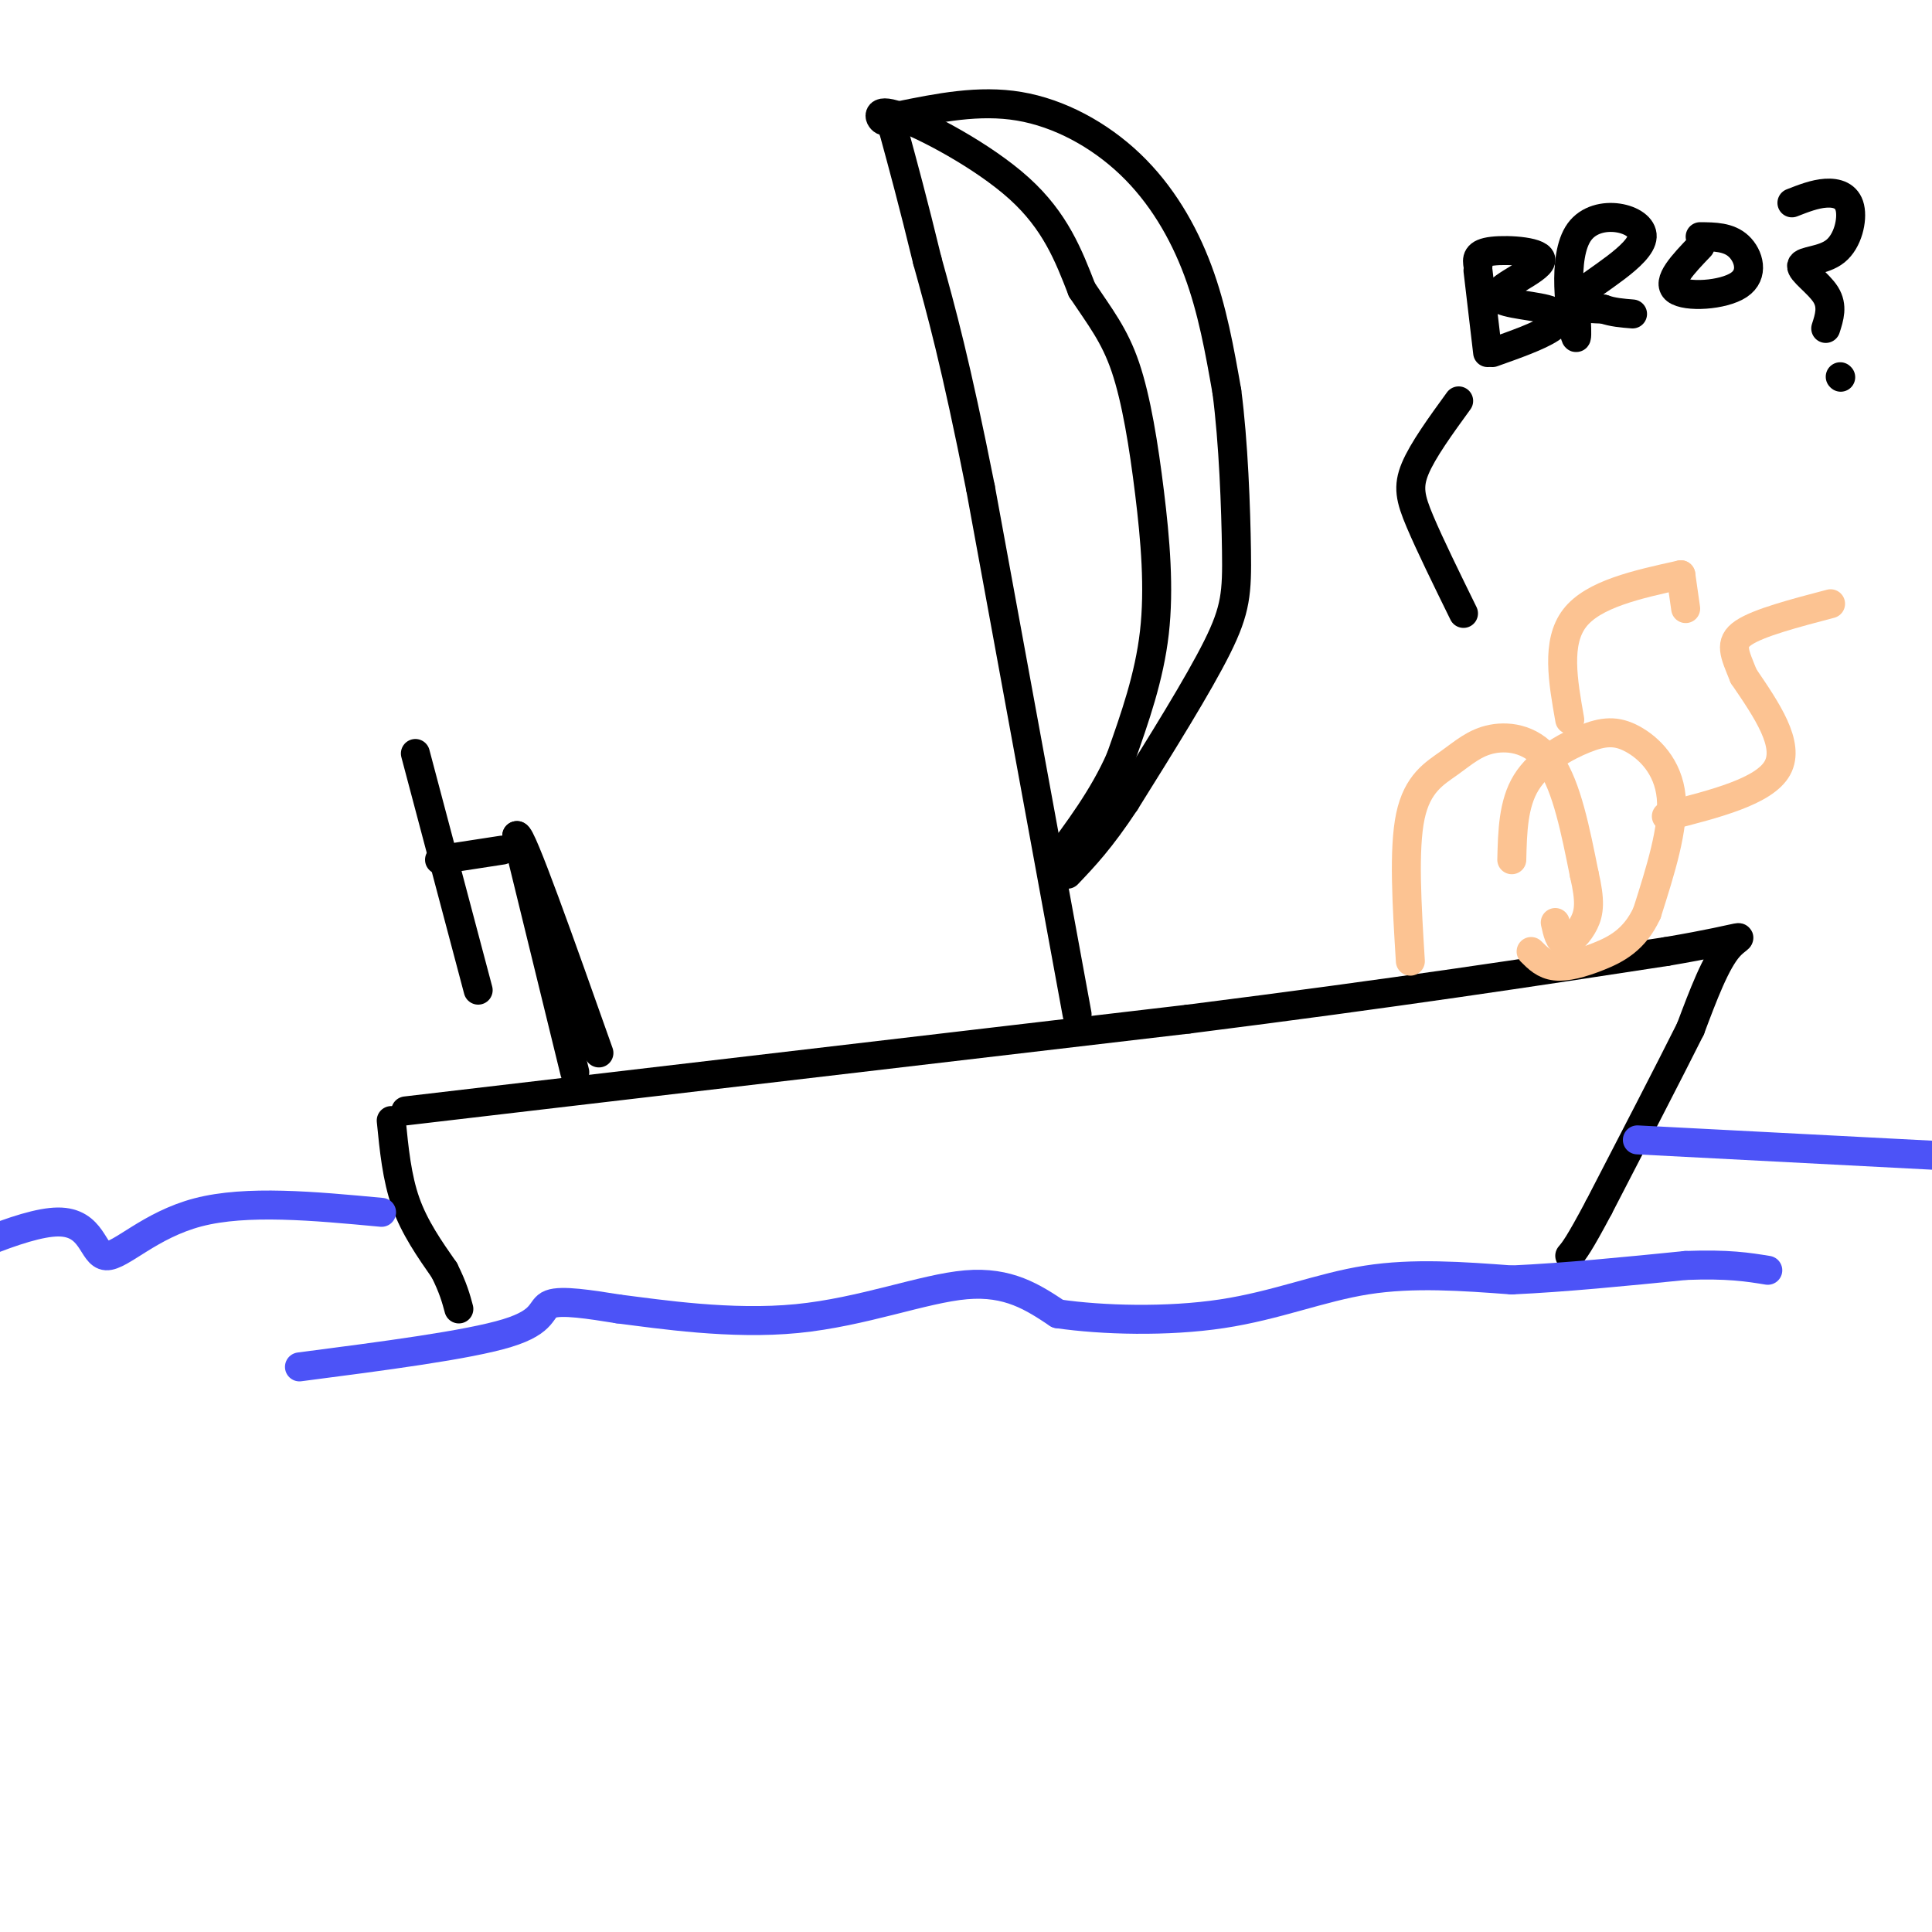 <svg viewBox='0 0 400 400' version='1.1' xmlns='http://www.w3.org/2000/svg' xmlns:xlink='http://www.w3.org/1999/xlink'><g fill='none' stroke='rgb(0,0,0)' stroke-width='6' stroke-linecap='round' stroke-linejoin='round'><path d='M84,230c0.000,0.000 162.000,-19.000 162,-19'/><path d='M246,211c43.500,-5.500 71.250,-9.750 99,-14'/><path d='M345,197c18.644,-3.156 15.756,-4.044 13,-1c-2.756,3.044 -5.378,10.022 -8,17'/><path d='M350,213c-4.500,9.000 -11.750,23.000 -19,37'/><path d='M331,250c-4.167,7.833 -5.083,8.917 -6,10'/><path d='M81,232c0.583,5.917 1.167,11.833 3,17c1.833,5.167 4.917,9.583 8,14'/><path d='M92,263c1.833,3.667 2.417,5.833 3,8'/></g>
<g fill='none' stroke='rgb(76,83,247)' stroke-width='6' stroke-linecap='round' stroke-linejoin='round'><path d='M62,283c17.467,-2.267 34.933,-4.533 43,-7c8.067,-2.467 6.733,-5.133 9,-6c2.267,-0.867 8.133,0.067 14,1'/><path d='M128,271c8.679,1.095 23.375,3.333 37,2c13.625,-1.333 26.179,-6.238 35,-7c8.821,-0.762 13.911,2.619 19,6'/><path d='M219,272c9.202,1.345 22.708,1.708 34,0c11.292,-1.708 20.369,-5.488 30,-7c9.631,-1.512 19.815,-0.756 30,0'/><path d='M313,265c11.000,-0.500 23.500,-1.750 36,-3'/><path d='M349,262c8.833,-0.333 12.917,0.333 17,1'/><path d='M339,236c0.000,0.000 77.000,4.000 77,4'/><path d='M79,251c-13.988,-1.310 -27.976,-2.619 -38,0c-10.024,2.619 -16.083,9.167 -19,9c-2.917,-0.167 -2.690,-7.048 -10,-7c-7.310,0.048 -22.155,7.024 -37,14'/></g>
<g fill='none' stroke='rgb(0,0,0)' stroke-width='6' stroke-linecap='round' stroke-linejoin='round'><path d='M119,222c0.000,0.000 -12.000,-49.000 -12,-49'/><path d='M107,173c0.833,-0.667 8.917,22.167 17,45'/><path d='M104,176c0.000,0.000 -13.000,2.000 -13,2'/><path d='M86,156c0.000,0.000 13.000,49.000 13,49'/><path d='M223,210c0.000,0.000 -20.000,-109.000 -20,-109'/><path d='M203,101c-5.167,-26.000 -8.083,-36.500 -11,-47'/><path d='M192,54c-3.000,-12.333 -5.000,-19.667 -7,-27'/><path d='M185,27c-1.360,-4.397 -1.262,-1.890 -2,-2c-0.738,-0.110 -2.314,-2.837 3,-1c5.314,1.837 17.518,8.239 25,15c7.482,6.761 10.241,13.880 13,21'/><path d='M224,60c3.785,5.676 6.746,9.367 9,16c2.254,6.633 3.799,16.209 5,26c1.201,9.791 2.057,19.797 1,29c-1.057,9.203 -4.029,17.601 -7,26'/><path d='M232,157c-3.500,8.000 -8.750,15.000 -14,22'/><path d='M186,24c8.345,-1.696 16.690,-3.393 25,-2c8.310,1.393 16.583,5.875 23,12c6.417,6.125 10.976,13.893 14,22c3.024,8.107 4.512,16.554 6,25'/><path d='M254,81c1.393,10.524 1.875,24.333 2,33c0.125,8.667 -0.107,12.190 -4,20c-3.893,7.810 -11.446,19.905 -19,32'/><path d='M233,166c-5.167,7.833 -8.583,11.417 -12,15'/></g>
<g fill='none' stroke='rgb(252,195,146)' stroke-width='6' stroke-linecap='round' stroke-linejoin='round'><path d='M292,199c-0.718,-11.589 -1.435,-23.177 0,-30c1.435,-6.823 5.024,-8.880 8,-11c2.976,-2.120 5.340,-4.301 9,-5c3.660,-0.699 8.617,0.086 12,5c3.383,4.914 5.191,13.957 7,23'/><path d='M328,181c1.298,5.536 1.042,7.875 0,10c-1.042,2.125 -2.869,4.036 -4,4c-1.131,-0.036 -1.565,-2.018 -2,-4'/><path d='M313,178c0.140,-5.801 0.281,-11.601 3,-16c2.719,-4.399 8.018,-7.396 12,-9c3.982,-1.604 6.649,-1.817 10,0c3.351,1.817 7.386,5.662 8,12c0.614,6.338 -2.193,15.169 -5,24'/><path d='M341,189c-2.560,5.595 -6.458,7.583 -10,9c-3.542,1.417 -6.726,2.262 -9,2c-2.274,-0.262 -3.637,-1.631 -5,-3'/><path d='M345,169c10.167,-2.583 20.333,-5.167 23,-10c2.667,-4.833 -2.167,-11.917 -7,-19'/><path d='M361,140c-1.889,-4.689 -3.111,-6.911 0,-9c3.111,-2.089 10.556,-4.044 18,-6'/><path d='M325,149c-1.417,-8.000 -2.833,-16.000 1,-21c3.833,-5.000 12.917,-7.000 22,-9'/><path d='M348,119c0.000,0.000 1.000,7.000 1,7'/></g>
<g fill='none' stroke='rgb(0,0,0)' stroke-width='6' stroke-linecap='round' stroke-linejoin='round'><path d='M303,127c-3.489,-7.111 -6.978,-14.222 -9,-19c-2.022,-4.778 -2.578,-7.222 -1,-11c1.578,-3.778 5.289,-8.889 9,-14'/><path d='M306,56c0.000,0.000 2.000,17.000 2,17'/><path d='M306,55c-0.212,-1.300 -0.423,-2.600 3,-3c3.423,-0.400 10.481,0.100 10,2c-0.481,1.900 -8.500,5.200 -9,7c-0.500,1.800 6.519,2.100 10,3c3.481,0.900 3.423,2.400 1,4c-2.423,1.600 -7.212,3.300 -12,5'/><path d='M326,60c0.392,6.121 0.785,12.242 0,9c-0.785,-3.242 -2.746,-15.848 1,-21c3.746,-5.152 13.201,-2.848 13,1c-0.201,3.848 -10.057,9.242 -13,12c-2.943,2.758 1.029,2.879 5,3'/><path d='M332,64c1.833,0.667 3.917,0.833 6,1'/><path d='M352,51c-3.536,3.690 -7.071,7.381 -5,9c2.071,1.619 9.750,1.167 13,-1c3.250,-2.167 2.071,-6.048 0,-8c-2.071,-1.952 -5.036,-1.976 -8,-2'/><path d='M371,42c2.369,-0.926 4.738,-1.853 7,-2c2.262,-0.147 4.418,0.485 5,3c0.582,2.515 -0.411,6.911 -3,9c-2.589,2.089 -6.774,1.870 -7,3c-0.226,1.130 3.507,3.609 5,6c1.493,2.391 0.747,4.696 0,7'/><path d='M381,78c0.000,0.000 0.100,0.100 0.1,0.1'/></g>
</svg>